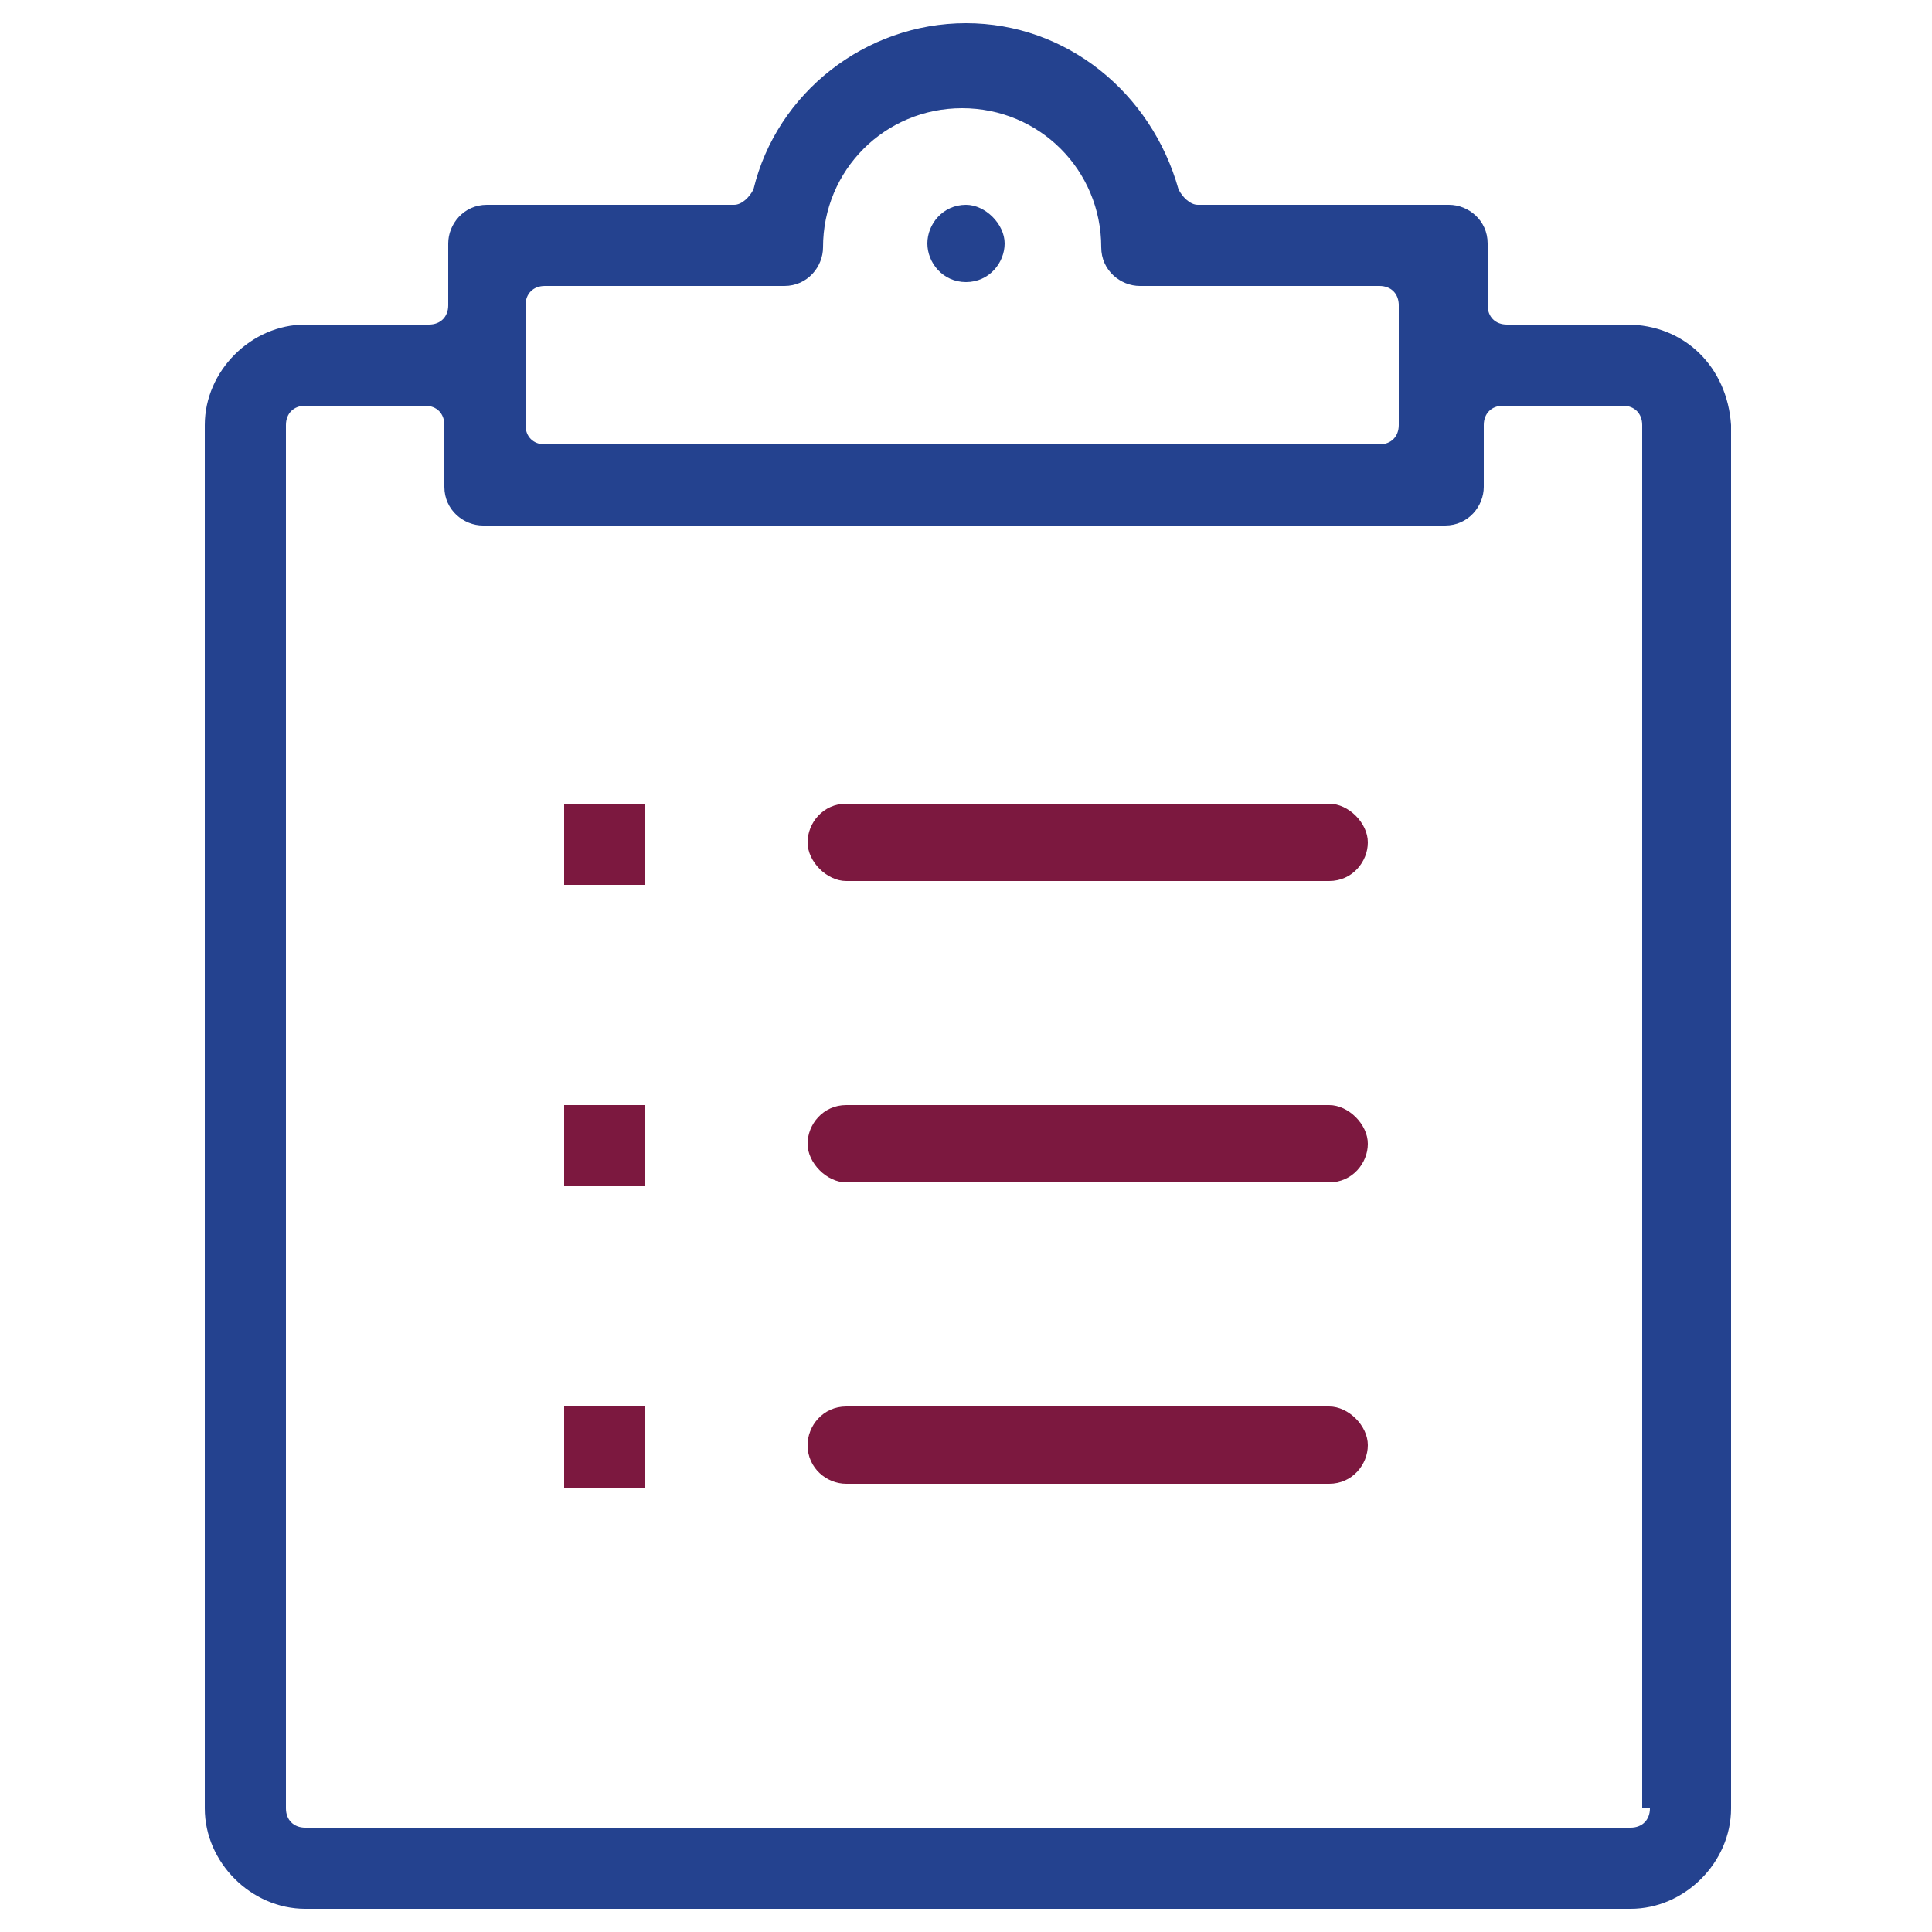 <?xml version="1.0" encoding="utf-8"?>
<!-- Generator: Adobe Illustrator 25.2.0, SVG Export Plug-In . SVG Version: 6.00 Build 0)  -->
<svg version="1.1" id="Layer_1" xmlns="http://www.w3.org/2000/svg" xmlns:xlink="http://www.w3.org/1999/xlink" x="0px" y="0px"
	 viewBox="0 0 50 50" style="enable-background:new 0 0 50 50;" xml:space="preserve">
<style type="text/css">
	.st0{fill:#24428F;}
	.st1{fill:#7C183F;}
</style>
<g>
	<g>
		<g>
			<path class="st0" d="M42.1,8.4H39c-0.3,0-0.5-0.2-0.5-0.5V6.3c0-0.6-0.5-1-1-1H31c-0.2,0-0.4-0.2-0.5-0.4
				c-0.7-2.5-2.9-4.3-5.5-4.3c-2.6,0-4.9,1.8-5.5,4.3c-0.1,0.2-0.3,0.4-0.5,0.4h-6.4c-0.6,0-1,0.5-1,1v1.6c0,0.3-0.2,0.5-0.5,0.5
				H7.9c-1.4,0-2.6,1.2-2.6,2.6v35.8c0,1.4,1.2,2.6,2.6,2.6h34.3c1.4,0,2.6-1.2,2.6-2.6V11C44.7,9.5,43.6,8.4,42.1,8.4z M13.6,7.9
				c0-0.3,0.2-0.5,0.5-0.5h6.2c0.6,0,1-0.5,1-1c0-2,1.6-3.6,3.6-3.6c2,0,3.6,1.6,3.6,3.6c0,0.6,0.5,1,1,1h6.2c0.3,0,0.5,0.2,0.5,0.5
				V11c0,0.3-0.2,0.5-0.5,0.5H14.1c-0.3,0-0.5-0.2-0.5-0.5V7.9z M42.7,46.8c0,0.3-0.2,0.5-0.5,0.5H7.9c-0.3,0-0.5-0.2-0.5-0.5V11
				c0-0.3,0.2-0.5,0.5-0.5H11c0.3,0,0.5,0.2,0.5,0.5v1.6c0,0.6,0.5,1,1,1h24.9c0.6,0,1-0.5,1-1V11c0-0.3,0.2-0.5,0.5-0.5h3.1
				c0.3,0,0.5,0.2,0.5,0.5V46.8z"/>
		</g>
	</g>
	<g>
		<g>
			<rect x="14.6" y="20.8" class="st1" width="2.1" height="2.1"/>
		</g>
	</g>
	<g>
		<g>
			<rect x="14.6" y="28.6" class="st1" width="2.1" height="2.1"/>
		</g>
	</g>
	<g>
		<g>
			<rect x="14.6" y="36.4" class="st1" width="2.1" height="2.1"/>
		</g>
	</g>
	<g>
		<g>
			<path class="st1" d="M34.4,20.8H21.9c-0.6,0-1,0.5-1,1s0.5,1,1,1h12.5c0.6,0,1-0.5,1-1S34.9,20.8,34.4,20.8z"/>
		</g>
	</g>
	<g>
		<g>
			<path class="st1" d="M34.4,28.6H21.9c-0.6,0-1,0.5-1,1s0.5,1,1,1h12.5c0.6,0,1-0.5,1-1S34.9,28.6,34.4,28.6z"/>
		</g>
	</g>
	<g>
		<g>
			<path class="st1" d="M34.4,36.4H21.9c-0.6,0-1,0.5-1,1c0,0.6,0.5,1,1,1h12.5c0.6,0,1-0.5,1-1C35.4,36.9,34.9,36.4,34.4,36.4z"/>
		</g>
	</g>
	<g>
		<g>
			<path class="st0" d="M25,7.3L25,7.3c0.6,0,1-0.5,1-1s-0.5-1-1-1h0c-0.6,0-1,0.5-1,1S24.4,7.3,25,7.3z"/>
		</g>
	</g>
</g>
</svg>
